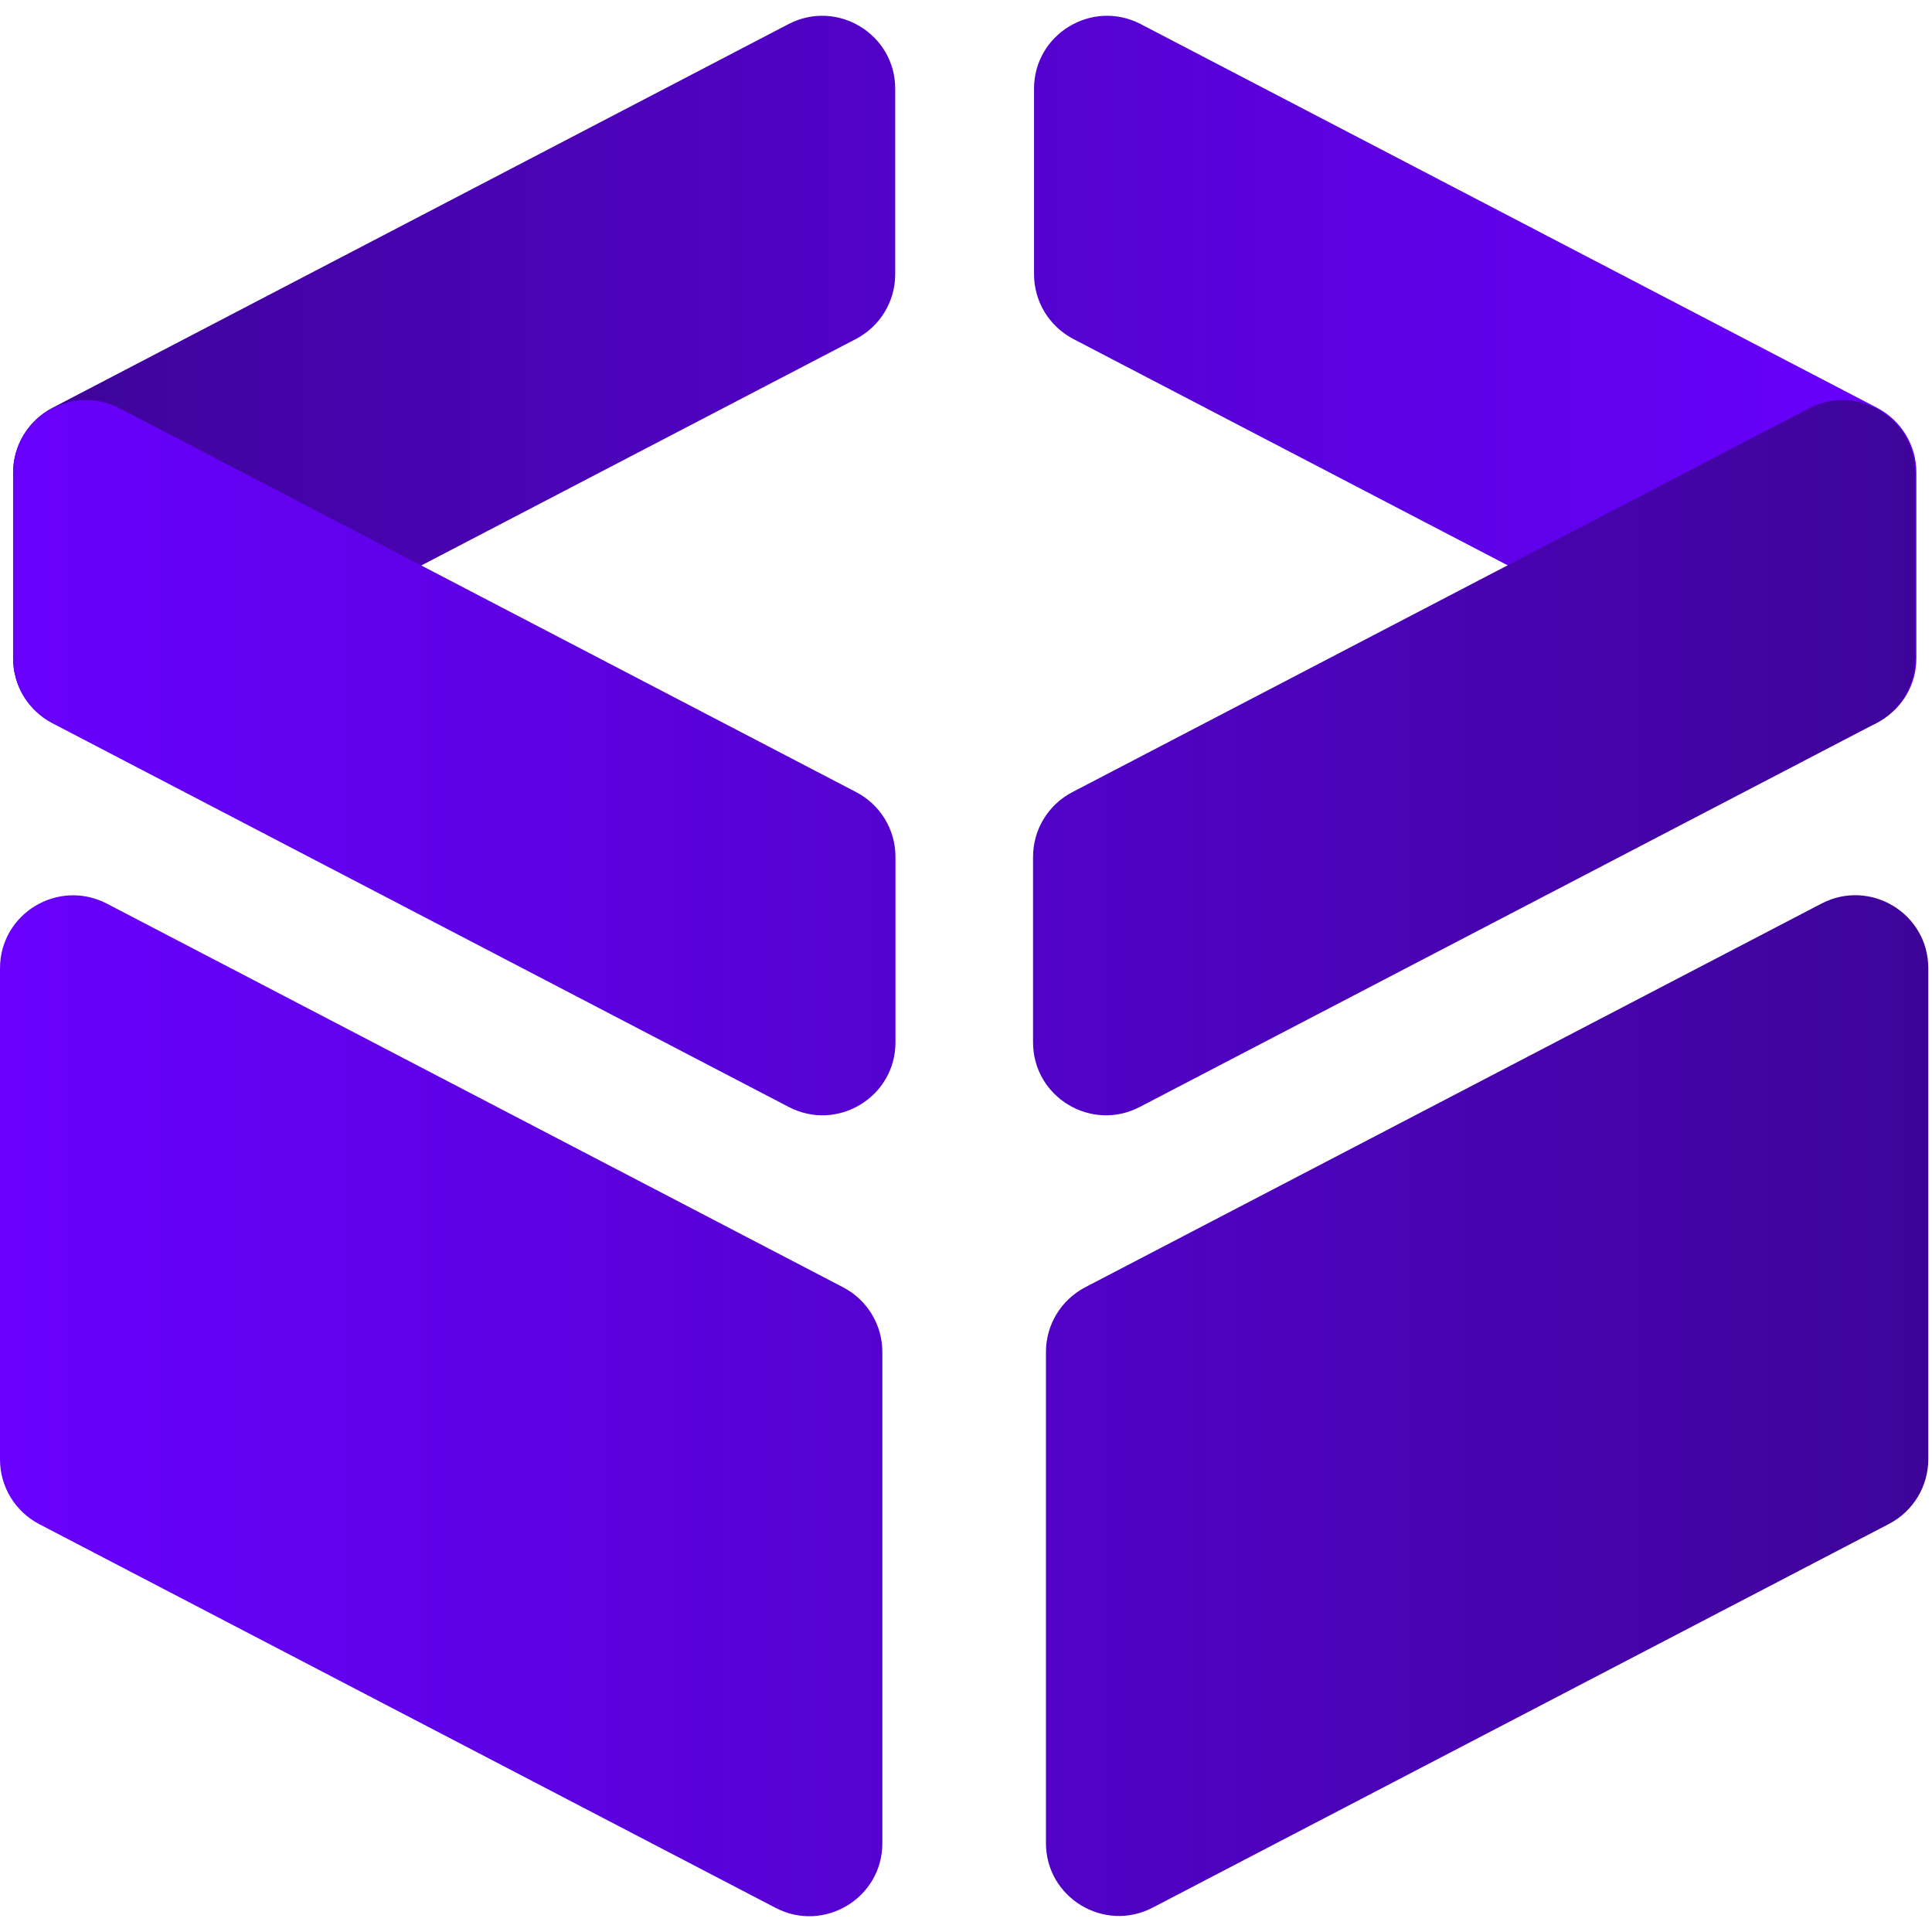 <svg width="61" height="61" viewBox="0 0 61 61" fill="none" xmlns="http://www.w3.org/2000/svg">
<g clip-path="url(#clip0_7_2467)">
<path d="M57.137 22.818L33.883 10.7C33.124 10.3 32.648 9.518 32.648 8.658V2.802C32.648 1.076 34.482 -0.037 36.017 0.761L59.271 12.879C60.031 13.278 60.507 14.061 60.507 14.921V20.776C60.507 22.503 58.672 23.616 57.137 22.818ZM3.776 22.818L27.03 10.7C27.79 10.3 28.265 9.518 28.265 8.658V2.802C28.265 1.076 26.431 -0.037 24.896 0.761L1.65 12.879C0.89 13.278 0.414 14.061 0.414 14.921V20.776C0.414 22.503 2.249 23.616 3.784 22.818H3.776Z" fill="url(#paint0_linear_7_2467)"/>
<path d="M32.617 32.91V27.054C32.617 26.195 33.093 25.412 33.853 25.013L57.107 12.895C58.642 12.096 60.476 13.209 60.476 14.936V20.792C60.476 21.651 60 22.434 59.24 22.833L35.986 34.951C34.451 35.749 32.617 34.637 32.617 32.91ZM36.393 60.231L59.647 48.113C60.407 47.714 60.883 46.931 60.883 46.072V30.569C60.883 28.842 59.048 27.73 57.513 28.528L34.259 40.646C33.5 41.045 33.024 41.828 33.024 42.687V58.19C33.024 59.917 34.858 61.029 36.393 60.231ZM24.904 34.951L1.65 22.833C0.89 22.434 0.414 21.651 0.414 20.792V14.936C0.414 13.209 2.249 12.096 3.784 12.895L27.038 25.013C27.797 25.412 28.273 26.195 28.273 27.054V32.91C28.273 34.637 26.439 35.749 24.904 34.951ZM27.859 58.19V42.687C27.859 41.828 27.383 41.045 26.623 40.646L3.369 28.528C1.834 27.737 0 28.842 0 30.577V46.079C0 46.939 0.476 47.722 1.236 48.121L24.49 60.239C26.025 61.037 27.859 59.924 27.859 58.198V58.19Z" fill="url(#paint1_linear_7_2467)"/>
</g>
<defs>
<linearGradient id="paint0_linear_7_2467" x1="0.414" y1="11.789" x2="60.507" y2="11.789" gradientUnits="userSpaceOnUse">
<stop stop-color="#3E0499"/>
<stop offset="1" stop-color="#6900FF"/>
</linearGradient>
<linearGradient id="paint1_linear_7_2467" x1="0" y1="36.563" x2="60.89" y2="36.563" gradientUnits="userSpaceOnUse">
<stop stop-color="#6900FF"/>
<stop offset="1" stop-color="#3E0499"/>
</linearGradient>
<clipPath id="clip0_7_2467">
<rect width="60.89" height="60" fill="white" transform="translate(0 0.5)"/>
</clipPath>
</defs>
</svg>
